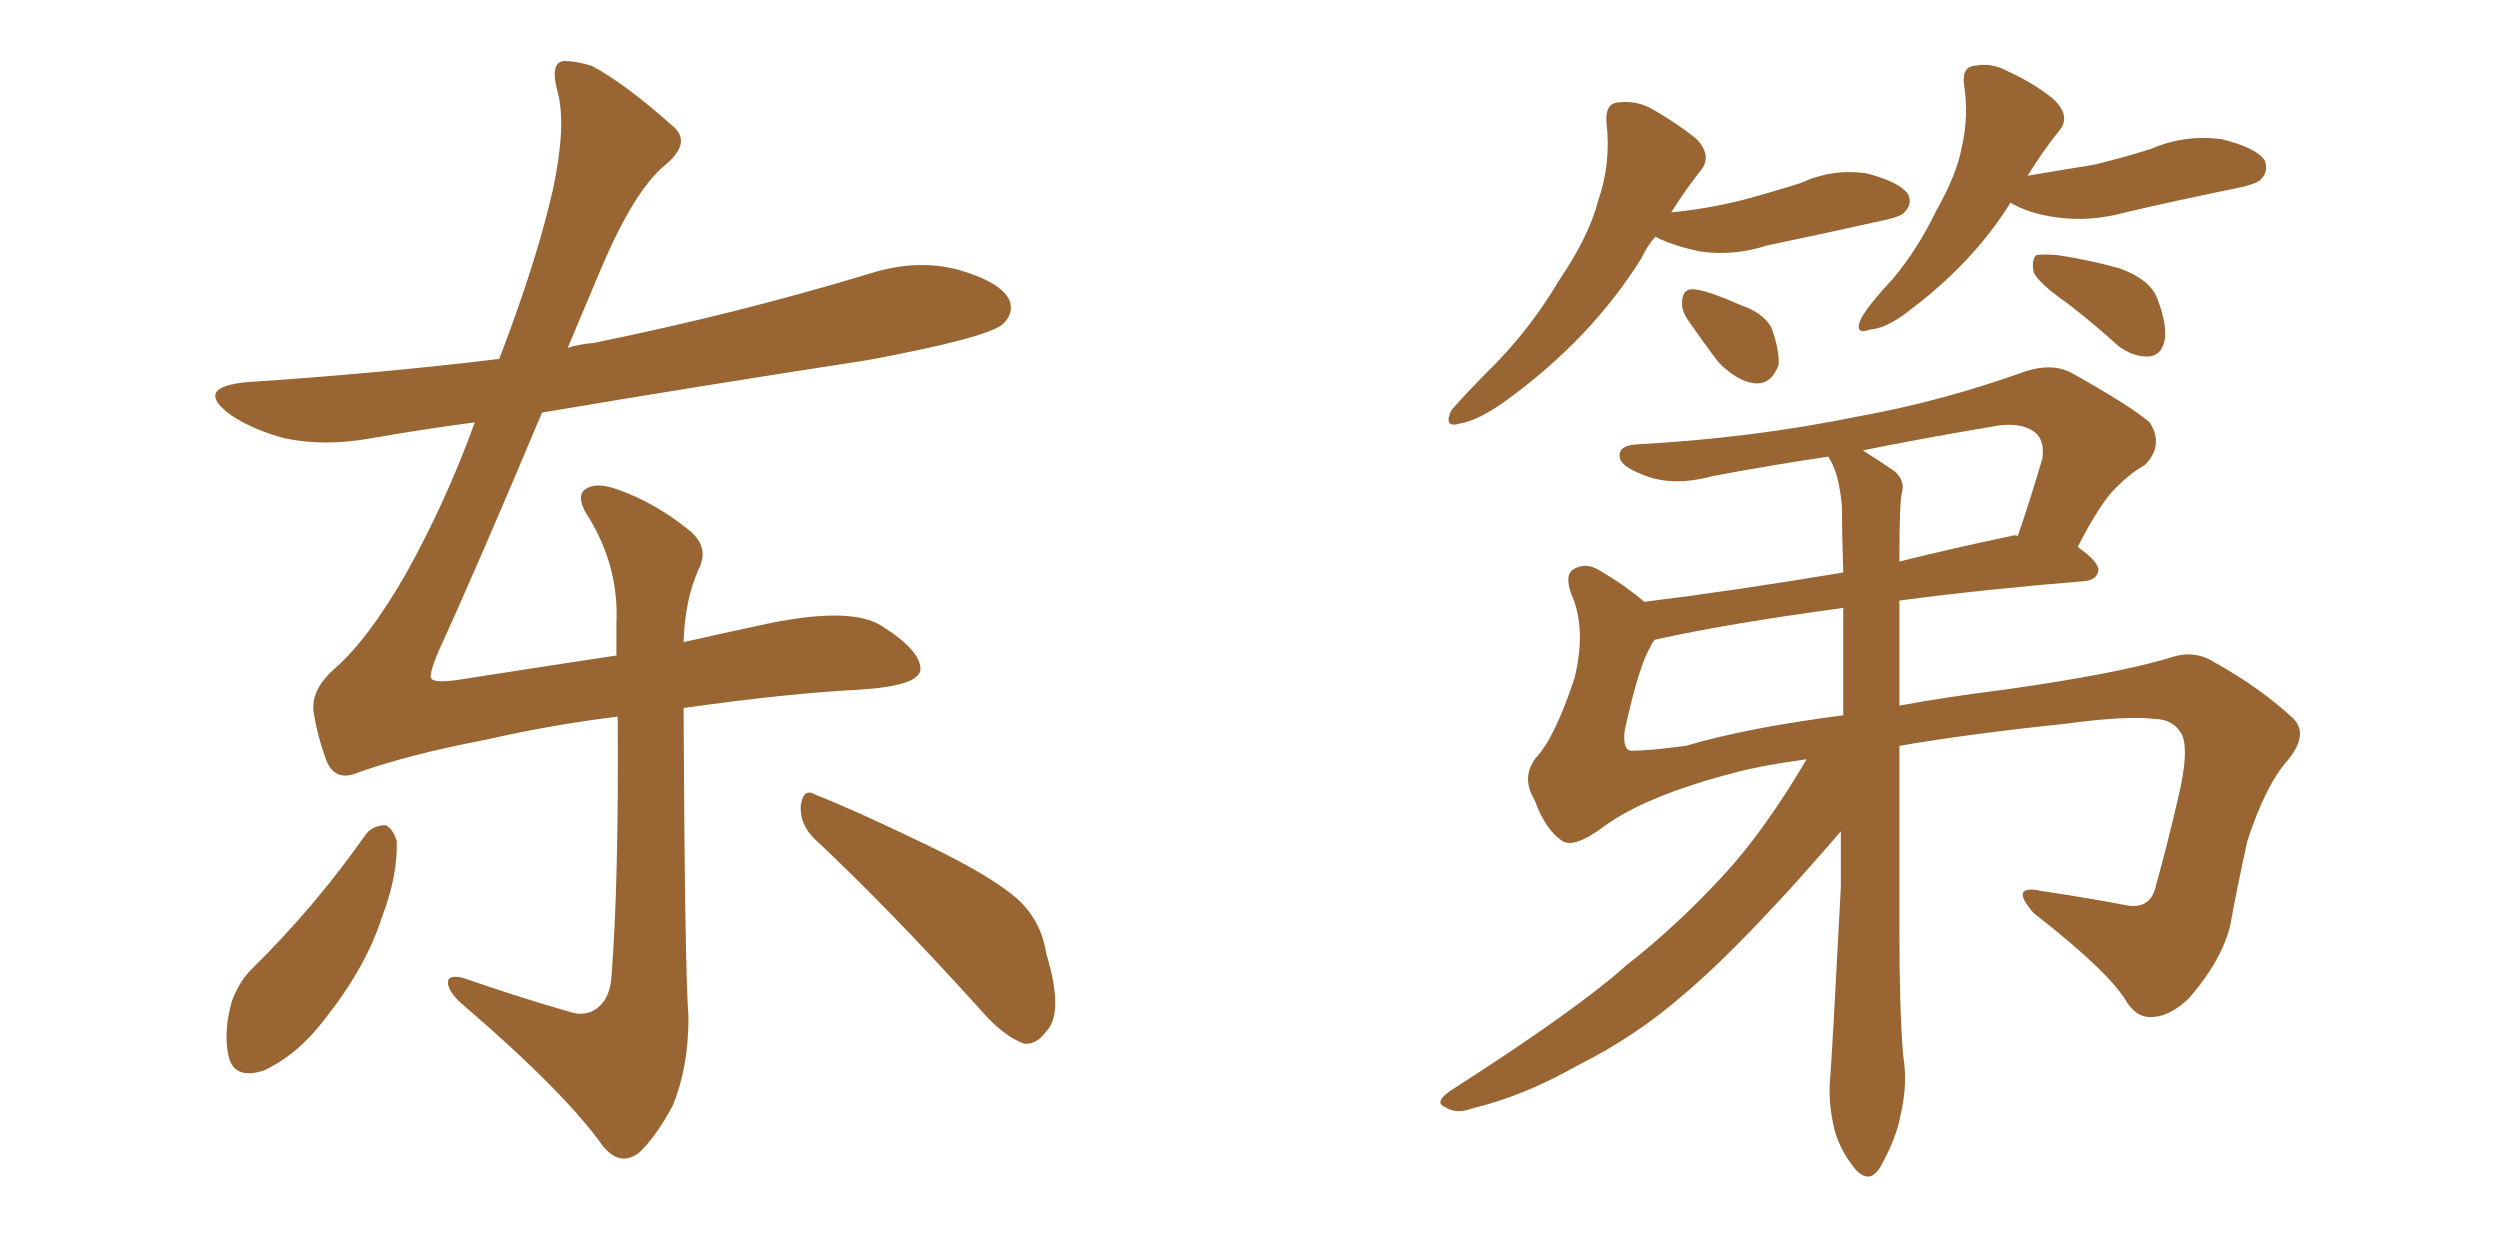 <svg xmlns="http://www.w3.org/2000/svg" xmlns:xlink="http://www.w3.org/1999/xlink" width="300" height="150"><path fill="#996633" padding="10" d="M43.95 100.05L43.95 100.05Q44.82 99.02 46.29 99.02L46.29 99.02Q47.17 99.46 47.61 100.93L47.61 100.93Q47.75 105.03 45.85 110.01L45.85 110.01Q43.95 116.02 38.96 122.31L38.96 122.31Q35.74 126.56 31.64 128.47L31.64 128.47Q27.98 129.64 27.39 126.56L27.39 126.56Q26.81 123.78 27.83 120.12L27.83 120.12Q28.71 117.77 30.18 116.31L30.18 116.31Q37.79 108.84 43.95 100.05ZM97.71 100.63L97.71 100.63Q95.95 98.88 96.09 96.68L96.09 96.68Q96.39 94.48 97.85 95.36L97.85 95.36Q102.69 97.27 111.18 101.37L111.18 101.37Q118.80 105.03 122.02 107.81L122.02 107.81Q124.95 110.45 125.54 114.40L125.54 114.40Q127.73 121.58 125.54 123.78L125.54 123.78Q124.37 125.39 122.90 125.24L122.90 125.24Q120.41 124.37 117.63 121.14L117.63 121.14Q106.64 108.98 97.71 100.63ZM82.03 84.96L82.03 84.96L82.03 84.96Q82.18 116.75 82.62 122.02L82.62 122.02Q82.62 128.17 80.71 132.71L80.71 132.71Q78.81 136.23 76.90 138.13L76.90 138.13Q74.56 140.19 72.36 137.55L72.36 137.55Q67.82 131.10 55.37 120.41L55.37 120.41Q53.91 119.09 53.76 118.07L53.76 118.07Q53.61 116.89 55.52 117.33L55.52 117.33Q61.82 119.53 68.41 121.44L68.41 121.44Q70.31 122.02 71.63 121.00L71.63 121.00Q73.24 119.82 73.39 117.04L73.39 117.04Q74.27 105.47 74.12 85.99L74.12 85.99Q65.92 87.01 58.30 88.77L58.30 88.77Q49.07 90.53 42.92 92.72L42.92 92.72Q40.14 93.90 39.11 91.11L39.11 91.11Q38.09 88.33 37.65 85.55L37.65 85.55Q37.21 82.76 40.28 80.13L40.28 80.13Q44.24 76.61 48.63 68.99L48.63 68.99Q53.47 60.35 56.98 50.68L56.98 50.68Q50.39 51.56 44.53 52.59L44.53 52.59Q38.96 53.61 34.13 52.59L34.13 52.59Q30.32 51.56 27.69 49.80L27.69 49.80Q23.14 46.44 29.74 45.85L29.74 45.85Q45.41 44.82 59.91 43.07L59.91 43.07Q64.45 31.20 66.36 22.71L66.36 22.71Q67.97 15.09 66.94 11.13L66.94 11.13Q65.92 7.47 67.68 7.32L67.68 7.32Q69.14 7.32 71.04 7.91L71.04 7.91Q75.15 10.11 81.01 15.38L81.01 15.38Q82.91 17.29 79.69 19.92L79.69 19.92Q76.03 23.00 72.07 32.37L72.07 32.37Q70.02 37.21 68.12 41.75L68.12 41.75Q69.43 41.31 71.19 41.16L71.19 41.16Q88.48 37.65 104.44 32.81L104.44 32.81Q110.01 31.05 114.99 32.37L114.99 32.37Q120.12 33.84 121.14 36.04L121.14 36.04Q121.73 37.65 120.26 38.96L120.26 38.96Q118.21 40.58 104.15 43.21L104.15 43.21Q84.08 46.29 65.04 49.51L65.04 49.51Q57.42 67.68 52.59 78.22L52.59 78.22Q51.56 80.71 51.71 81.30L51.71 81.30Q51.86 82.03 54.93 81.59L54.93 81.59Q65.19 79.98 73.97 78.66L73.97 78.66Q73.97 76.61 73.97 74.71L73.97 74.71Q74.27 68.12 70.75 62.26L70.75 62.26Q69.14 59.91 70.02 58.89L70.02 58.89Q71.34 57.71 74.12 58.74L74.12 58.74Q78.66 60.35 82.62 63.57L82.62 63.57Q85.25 65.63 83.79 68.41L83.79 68.41Q82.18 72.07 82.03 77.05L82.03 77.05Q86.57 76.03 90.67 75.15L90.67 75.15Q101.66 72.66 105.62 75L105.62 75Q110.60 78.08 110.45 80.42L110.45 80.42Q110.16 82.32 103.13 82.76L103.13 82.76Q94.48 83.20 82.03 84.96ZM198.63 28.42L198.63 28.42Q197.61 29.59 197.02 30.91L197.02 30.91Q191.02 40.58 180.76 48.05L180.76 48.05Q177.54 50.39 175.20 50.83L175.20 50.83Q173.14 51.42 174.17 49.22L174.17 49.22Q175.93 47.17 179.59 43.51L179.59 43.51Q183.84 39.11 187.06 33.69L187.06 33.69Q190.72 28.27 191.75 24.17L191.75 24.17Q193.36 19.63 192.77 14.65L192.77 14.65Q192.63 12.45 194.09 12.30L194.09 12.30Q196.29 12.01 198.19 13.04L198.19 13.04Q201.27 14.79 203.61 16.70L203.61 16.70Q205.52 18.75 204.05 20.51L204.05 20.51Q202.29 22.71 200.54 25.49L200.54 25.49Q204.93 25.05 209.03 24.02L209.03 24.02Q212.84 23.00 216.06 21.97L216.06 21.97Q219.87 20.21 223.97 20.80L223.97 20.80Q227.93 21.83 228.96 23.29L228.96 23.29Q229.54 24.46 228.52 25.49L228.52 25.49Q228.08 26.07 225 26.66L225 26.66Q218.41 28.13 212.11 29.44L212.11 29.44Q208.01 30.76 204.05 30.18L204.05 30.18Q201.12 29.59 198.93 28.56L198.93 28.56Q198.78 28.42 198.63 28.42ZM202.44 38.23L202.44 38.23Q201.71 37.06 201.86 36.04L201.86 36.04Q202.00 34.57 203.32 34.72L203.32 34.72Q204.93 34.86 208.89 36.62L208.89 36.62Q211.52 37.50 212.55 39.26L212.55 39.26Q213.57 42.04 213.43 43.80L213.43 43.80Q212.55 46.14 210.64 46.00L210.64 46.00Q208.59 45.85 206.25 43.51L206.25 43.51Q204.35 41.02 202.44 38.23ZM241.26 24.32L241.26 24.32Q236.72 31.64 228.81 37.50L228.81 37.50Q226.32 39.40 224.41 39.55L224.41 39.55Q222.36 40.28 223.39 38.09L223.39 38.09Q224.56 36.18 227.20 33.40L227.20 33.40Q230.13 29.88 232.32 25.34L232.32 25.34Q234.81 20.95 235.40 17.72L235.40 17.72Q236.28 13.92 235.69 10.25L235.69 10.25Q235.40 8.06 236.87 7.91L236.87 7.91Q238.92 7.47 240.82 8.50L240.82 8.50Q244.04 9.96 246.39 11.87L246.39 11.87Q248.58 13.92 247.12 15.67L247.12 15.67Q245.21 18.02 243.31 21.09L243.31 21.09Q247.56 20.36 251.22 19.78L251.22 19.78Q254.88 18.90 258.11 17.87L258.11 17.87Q262.21 16.11 266.60 16.70L266.60 16.70Q270.70 17.72 271.73 19.19L271.73 19.19Q272.31 20.51 271.29 21.53L271.29 21.53Q270.85 22.12 267.77 22.71L267.77 22.71Q261.33 24.02 255.03 25.49L255.03 25.49Q250.78 26.66 246.68 26.07L246.68 26.07Q243.46 25.63 241.26 24.32ZM248.00 36.33L248.00 36.33Q244.63 33.98 244.04 32.67L244.04 32.67Q243.75 31.20 244.34 30.62L244.34 30.62Q245.07 30.47 246.97 30.62L246.97 30.62Q250.78 31.20 254.44 32.23L254.44 32.23Q257.96 33.54 258.84 35.74L258.84 35.74Q260.16 39.11 259.72 41.02L259.72 41.02Q259.28 42.63 257.96 42.77L257.96 42.77Q256.20 42.92 254.30 41.60L254.30 41.60Q251.07 38.67 248.00 36.33ZM227.93 89.50L227.93 89.50Q227.93 100.78 227.93 111.47L227.93 111.47Q227.93 121.14 228.37 126.56L228.37 126.56Q228.96 130.08 228.08 133.74L228.08 133.74Q227.64 136.38 225.73 139.89L225.73 139.89Q224.41 142.24 222.66 140.33L222.66 140.33Q220.61 137.84 220.02 135.06L220.02 135.06Q219.43 132.28 219.58 129.93L219.58 129.93Q219.87 126.42 220.90 106.49L220.90 106.49Q220.90 102.98 220.90 99.76L220.90 99.76Q219.29 101.66 215.63 105.76L215.63 105.76Q207.42 114.84 202.00 119.38L202.00 119.38Q196.29 124.37 189.26 127.88L189.26 127.88Q182.81 131.54 176.66 133.01L176.66 133.01Q174.76 133.74 173.44 132.86L173.44 132.86Q171.97 132.28 174.17 130.81L174.17 130.81Q189.26 121.14 195.12 115.87L195.12 115.87Q201.12 111.18 206.54 105.32L206.54 105.32Q211.52 100.05 216.80 91.11L216.80 91.11Q211.38 91.85 208.15 92.72L208.15 92.72Q197.46 95.51 192.48 99.17L192.48 99.17Q188.96 101.81 187.50 100.93L187.50 100.93Q185.45 99.61 184.13 95.95L184.13 95.95Q182.52 93.31 184.28 90.97L184.28 90.97Q186.62 88.48 188.96 81.30L188.96 81.30Q190.28 75.88 188.82 71.92L188.82 71.92Q187.65 69.29 188.67 68.41L188.67 68.41Q190.14 67.38 191.89 68.41L191.89 68.41Q195.12 70.31 197.31 72.22L197.31 72.22Q208.01 70.90 221.19 68.70L221.19 68.70Q221.04 64.60 221.04 60.94L221.04 60.94Q220.75 57.28 219.73 55.37L219.73 55.37Q219.43 54.93 219.43 54.79L219.43 54.79Q212.55 55.81 205.52 57.13L205.52 57.13Q200.68 58.45 197.17 56.98L197.17 56.98Q194.53 55.96 194.38 54.93L194.38 54.93Q194.09 53.47 196.44 53.32L196.44 53.32Q210.21 52.59 223.10 49.95L223.10 49.95Q232.91 48.19 243.16 44.53L243.16 44.53Q246.39 43.51 248.73 44.82L248.73 44.82Q255.76 48.78 257.96 50.68L257.96 50.68Q259.72 53.47 257.37 55.81L257.37 55.81Q255.76 56.69 254.00 58.45L254.00 58.45Q252.10 60.21 249.32 65.63L249.32 65.63Q251.81 67.38 251.81 68.41L251.81 68.41Q251.66 69.58 250.20 69.73L250.20 69.73Q237.74 70.75 227.93 72.07L227.93 72.07Q227.93 78.37 227.93 84.67L227.93 84.67Q233.50 83.64 240.53 82.76L240.53 82.76Q254.00 80.86 260.30 78.96L260.30 78.96Q263.23 77.93 265.58 79.39L265.58 79.39Q271.14 82.47 275.10 86.13L275.10 86.13Q277.15 88.04 274.51 91.26L274.51 91.26Q271.88 94.19 269.68 100.93L269.68 100.93Q268.51 106.20 267.63 111.04L267.63 111.04Q266.60 115.28 262.65 119.82L262.65 119.82Q260.45 121.88 258.54 122.02L258.54 122.02Q256.64 122.31 255.32 120.41L255.32 120.41Q253.27 116.75 244.04 109.57L244.04 109.57Q240.97 106.05 245.07 106.93L245.07 106.93Q250.93 107.81 255.47 108.69L255.47 108.69Q258.11 108.98 258.69 106.35L258.69 106.35Q260.01 101.66 261.33 95.95L261.33 95.95Q262.79 89.94 261.77 88.04L261.77 88.04Q260.74 86.28 258.54 86.28L258.54 86.28Q255.32 85.84 247.71 86.87L247.71 86.87Q236.43 88.04 227.93 89.50ZM202.29 89.50L202.29 89.50Q209.77 87.30 221.19 85.84L221.19 85.84Q221.19 79.10 221.19 72.95L221.19 72.95Q207.13 74.85 198.63 76.76L198.63 76.76Q198.49 76.76 198.49 76.90L198.49 76.90Q198.19 77.20 198.05 77.64L198.05 77.64Q196.73 79.69 194.97 87.60L194.97 87.60Q194.68 89.94 195.70 90.09L195.70 90.09Q197.90 90.09 202.29 89.50ZM228.22 59.18L228.22 59.18L228.22 59.18Q227.93 60.21 227.93 67.38L227.93 67.38Q234.38 65.77 241.41 64.31L241.41 64.31Q241.70 64.16 242.14 64.31L242.14 64.31Q243.60 60.06 245.07 55.08L245.07 55.08Q245.36 53.17 244.48 52.15L244.48 52.15Q242.72 50.39 238.62 51.27L238.62 51.27Q230.71 52.59 223.54 54.05L223.54 54.05Q225.88 55.52 227.34 56.54L227.34 56.54Q228.66 57.71 228.22 59.18Z"/></svg>